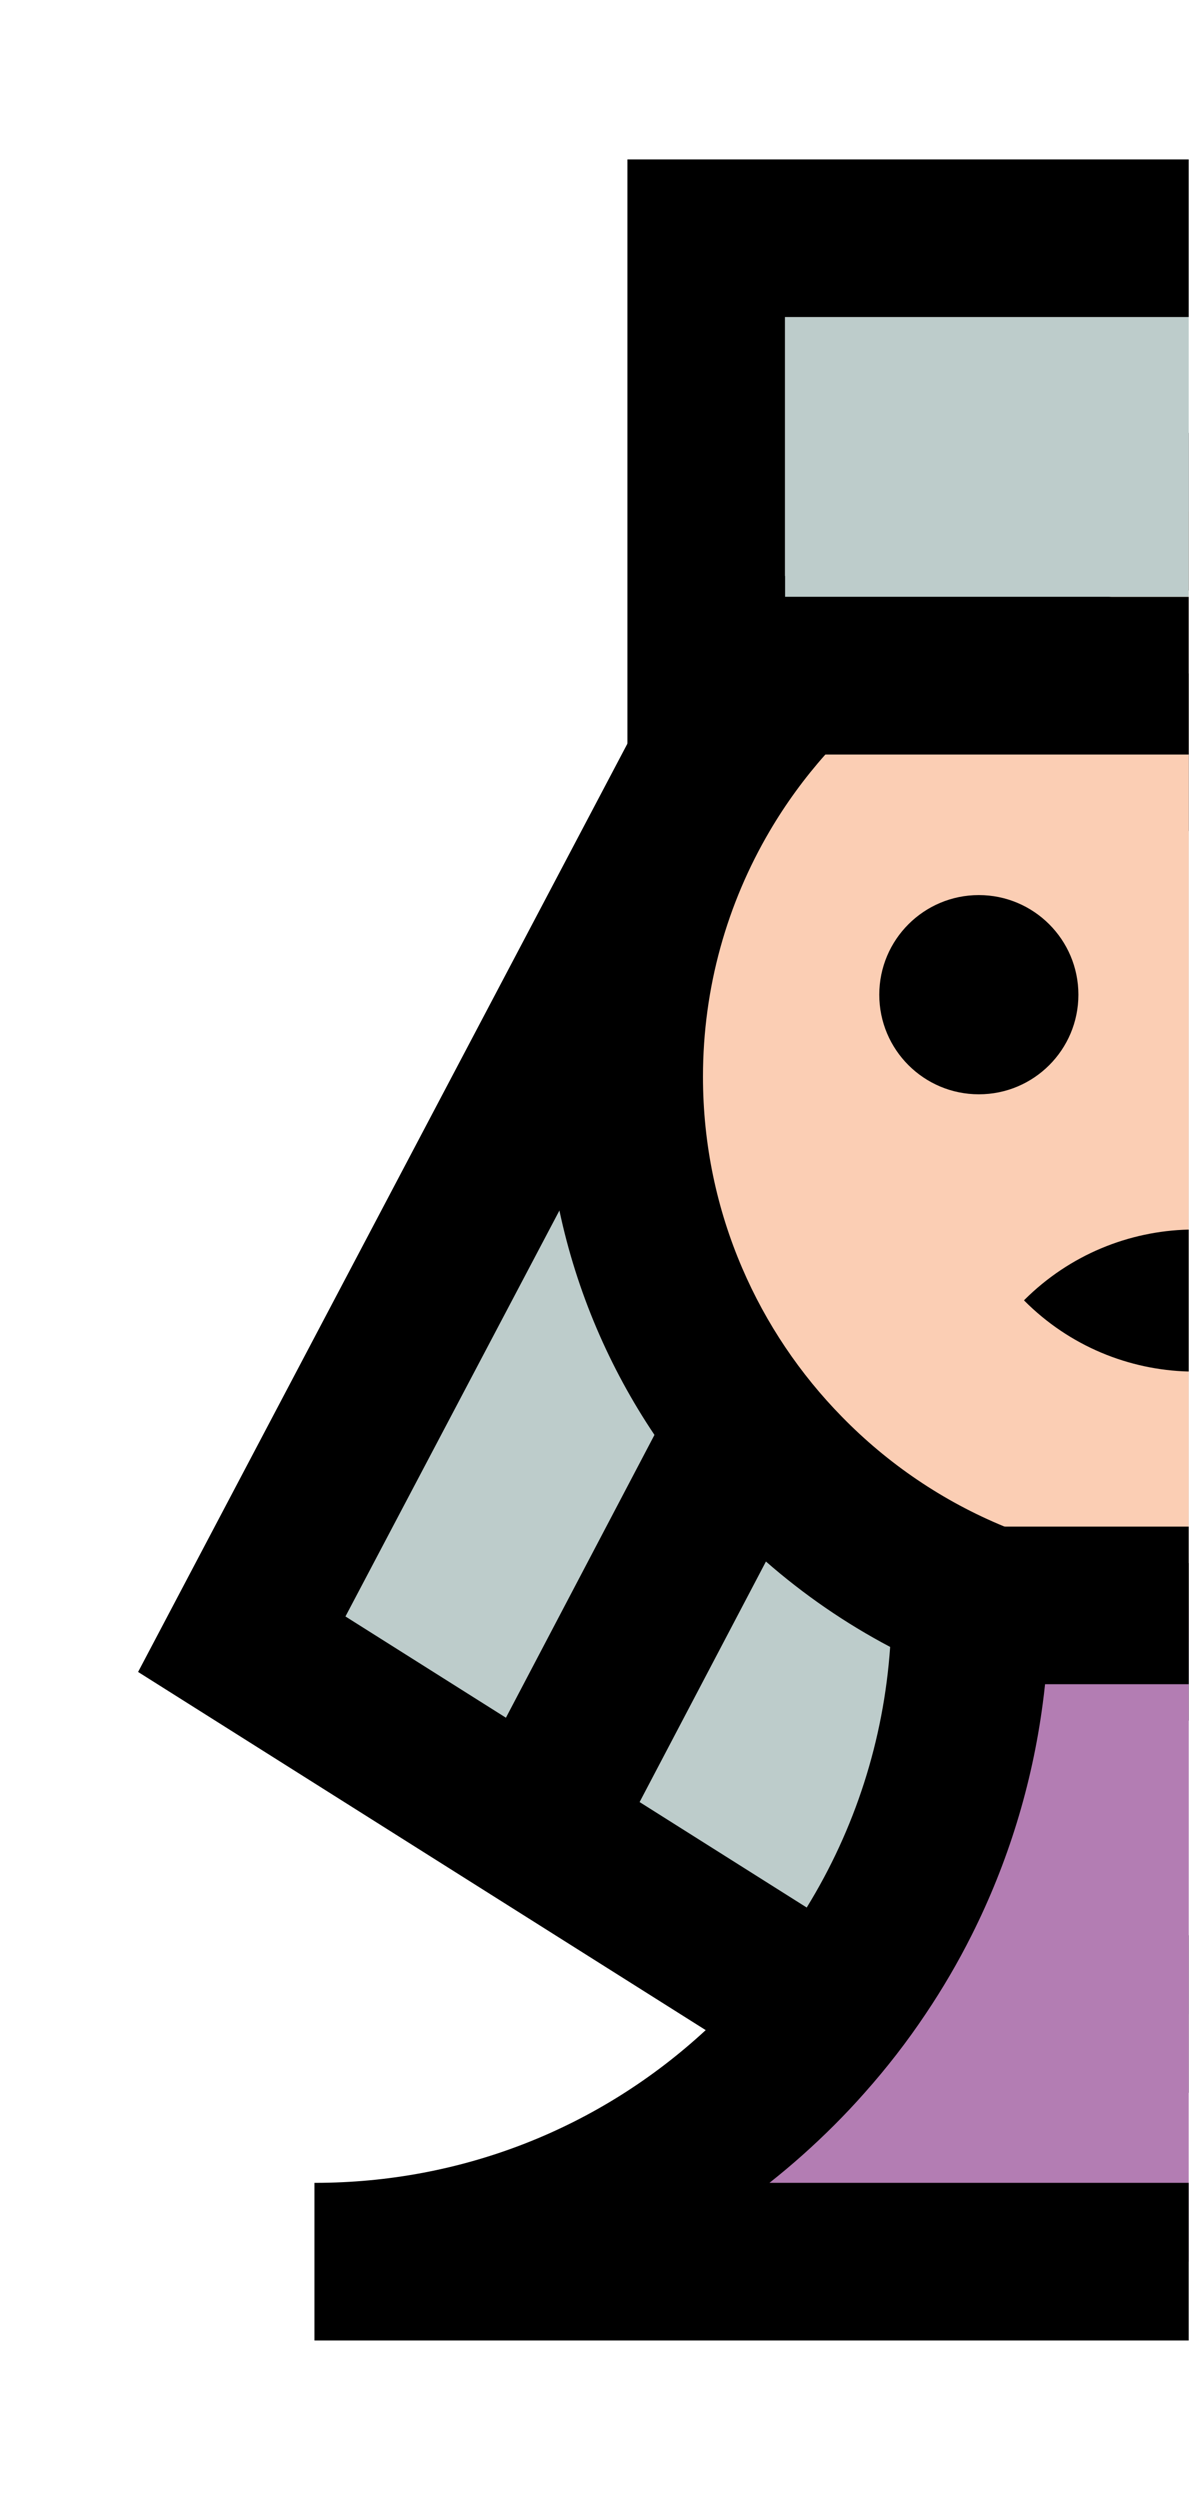 <?xml version="1.0" encoding="UTF-8"?><svg id="Layer_1" xmlns="http://www.w3.org/2000/svg" viewBox="0 0 248.23 521.66"><defs><style>.cls-1{fill:none;}.cls-1,.cls-2,.cls-3,.cls-4,.cls-5{stroke-width:0px;}.cls-3{fill:#bdcccb;}.cls-4{fill:#b37db3;}.cls-5{fill:#fbceb4;}</style></defs><polygon class="cls-3" points="248.16 156.97 248.16 420.28 172.84 420.28 158.84 411.45 111.38 381.51 97.95 373.04 50.48 343.1 113.89 222.85 148.38 157.45 148.63 156.97 248.16 156.97"/><rect class="cls-1" x="28.83" y="33.27" width="219.33" height="455.12"/><path class="cls-2" d="M138.71,140.53l-7.72,14.64L28.83,348.89l118.5,74.74,14.35,9.05,6.41,4.04h80.07v-32.88h-70.56l-9.18-5.79-34.89-22.01-27.91-17.6-33.5-21.13,44.67-84.71,13.56-25.7,28.2-53.48h89.61v-32.89h-109.45Z"/><rect class="cls-2" x="75.12" y="304.45" width="137.6" height="32.89" transform="translate(-207.09 299.05) rotate(-62.28)"/><rect class="cls-1" x="28.83" y="33.27" width="219.33" height="455.12"/><g id="Grupo_3593"><path class="cls-5" d="M248.16,106.77v235.84c-14.66-.01-28.7-2.7-41.65-7.61-7.15-2.7-13.97-6.08-20.37-10.06-6.59-4.08-12.74-8.8-18.37-14.07-8.8-8.2-16.33-17.74-22.28-28.3-9.32-16.49-14.78-35.46-15.14-55.67-.02-.73-.03-1.47-.03-2.21,0-24.99,7.78-48.17,21.05-67.24.1-.16.22-.32.33-.48,4.01-5.72,8.52-11.06,13.47-15.96.16-.17.32-.33.49-.48,6.14-6.04,12.94-11.4,20.29-15.97,18.05-11.27,39.37-17.77,62.21-17.79Z"/><path class="cls-2" d="M349.04,135.95v4.58h3.87c-1.26-1.55-2.55-3.08-3.87-4.58ZM147.44,135.95c-1.32,1.5-2.61,3.03-3.87,4.58-4.28,5.33-8.18,10.98-11.62,16.92-11.2,19.29-17.74,41.61-18.06,65.4-.01.61-.01,1.22-.01,1.84,0,9.57,1.01,18.9,2.91,27.91,3.61,17.01,10.45,32.84,19.84,46.82,6.58,9.8,14.41,18.68,23.27,26.42,7.89,6.9,16.59,12.9,25.94,17.83,5.11,2.68,10.4,5.05,15.87,7.07,5.18,1.92,10.52,3.53,15.98,4.8,9.8,2.29,19.99,3.5,30.47,3.51v-32.88c-13.6-.01-26.59-2.71-38.45-7.61-12.85-5.28-24.38-13.13-33.94-22.92-8.74-8.91-15.84-19.42-20.83-31.05-5.27-12.25-8.18-25.74-8.18-39.9,0-18.69,5.08-36.22,13.93-51.27,3.35-5.7,7.25-11.05,11.62-15.97.13-.16.28-.32.43-.48,5.38-6.01,11.48-11.37,18.16-15.96.23-.16.47-.32.7-.48,11.86-8.01,25.5-13.57,40.19-15.97,5.33-.88,10.8-1.34,16.37-1.34v-32.89c-31.89.02-61.22,11.21-84.28,29.86-5.91,4.78-11.42,10.05-16.44,15.76Z"/><rect class="cls-3" x="163.88" y="66.16" width="84.28" height="58.4"/><polygon class="cls-2" points="130.99 33.27 130.99 157.45 248.16 157.45 248.16 141.01 248.16 124.56 163.88 124.56 163.88 66.16 248.16 66.16 248.16 49.72 248.16 33.27 130.99 33.27"/><path class="cls-4" d="M248.16,335v136.94H65.81c37.35-.02,71.18-15,95.87-39.26,3.97-3.9,7.7-8.04,11.16-12.4,4.14-5.18,7.9-10.68,11.25-16.44,9.28-15.93,15.43-33.91,17.62-53.1.58-5.16.88-10.42.88-15.74h45.57Z"/><path class="cls-2" d="M186.14,318.56v16.45c.01,2.9-.09,5.79-.3,8.66-1.35,19.47-7.34,38.02-17.42,54.38-2.86,4.65-6.06,9.13-9.58,13.4-2.47,3.02-5.11,5.93-7.91,8.73-1.18,1.18-2.38,2.33-3.6,3.45-22.27,20.58-51.03,31.85-81.52,31.87h-.16v32.89h182.51v-32.89h-87.52c4.72-3.73,9.24-7.76,13.56-12.08,2.18-2.18,4.28-4.41,6.3-6.7,4.65-5.22,8.9-10.71,12.73-16.44,3.56-5.29,6.77-10.78,9.61-16.44,7.59-15.09,12.61-31.37,14.85-48.3.18-1.36.35-2.72.49-4.09h29.98v-32.89h-62.02Z"/><path class="cls-2" d="M248.16,256.58v29.62c-12.47-.33-24.84-5.27-34.34-14.81v-.1s.03-.02.05-.04c9.51-9.47,21.86-14.36,34.29-14.67Z"/><path id="Caminho_507" class="cls-2" d="M225.14,207.57c0,11.48-9.31,20.79-20.79,20.78-11.48,0-20.79-9.31-20.78-20.79,0-11.48,9.31-20.78,20.78-20.78s20.79,9.31,20.79,20.79h0Z"/></g></svg>